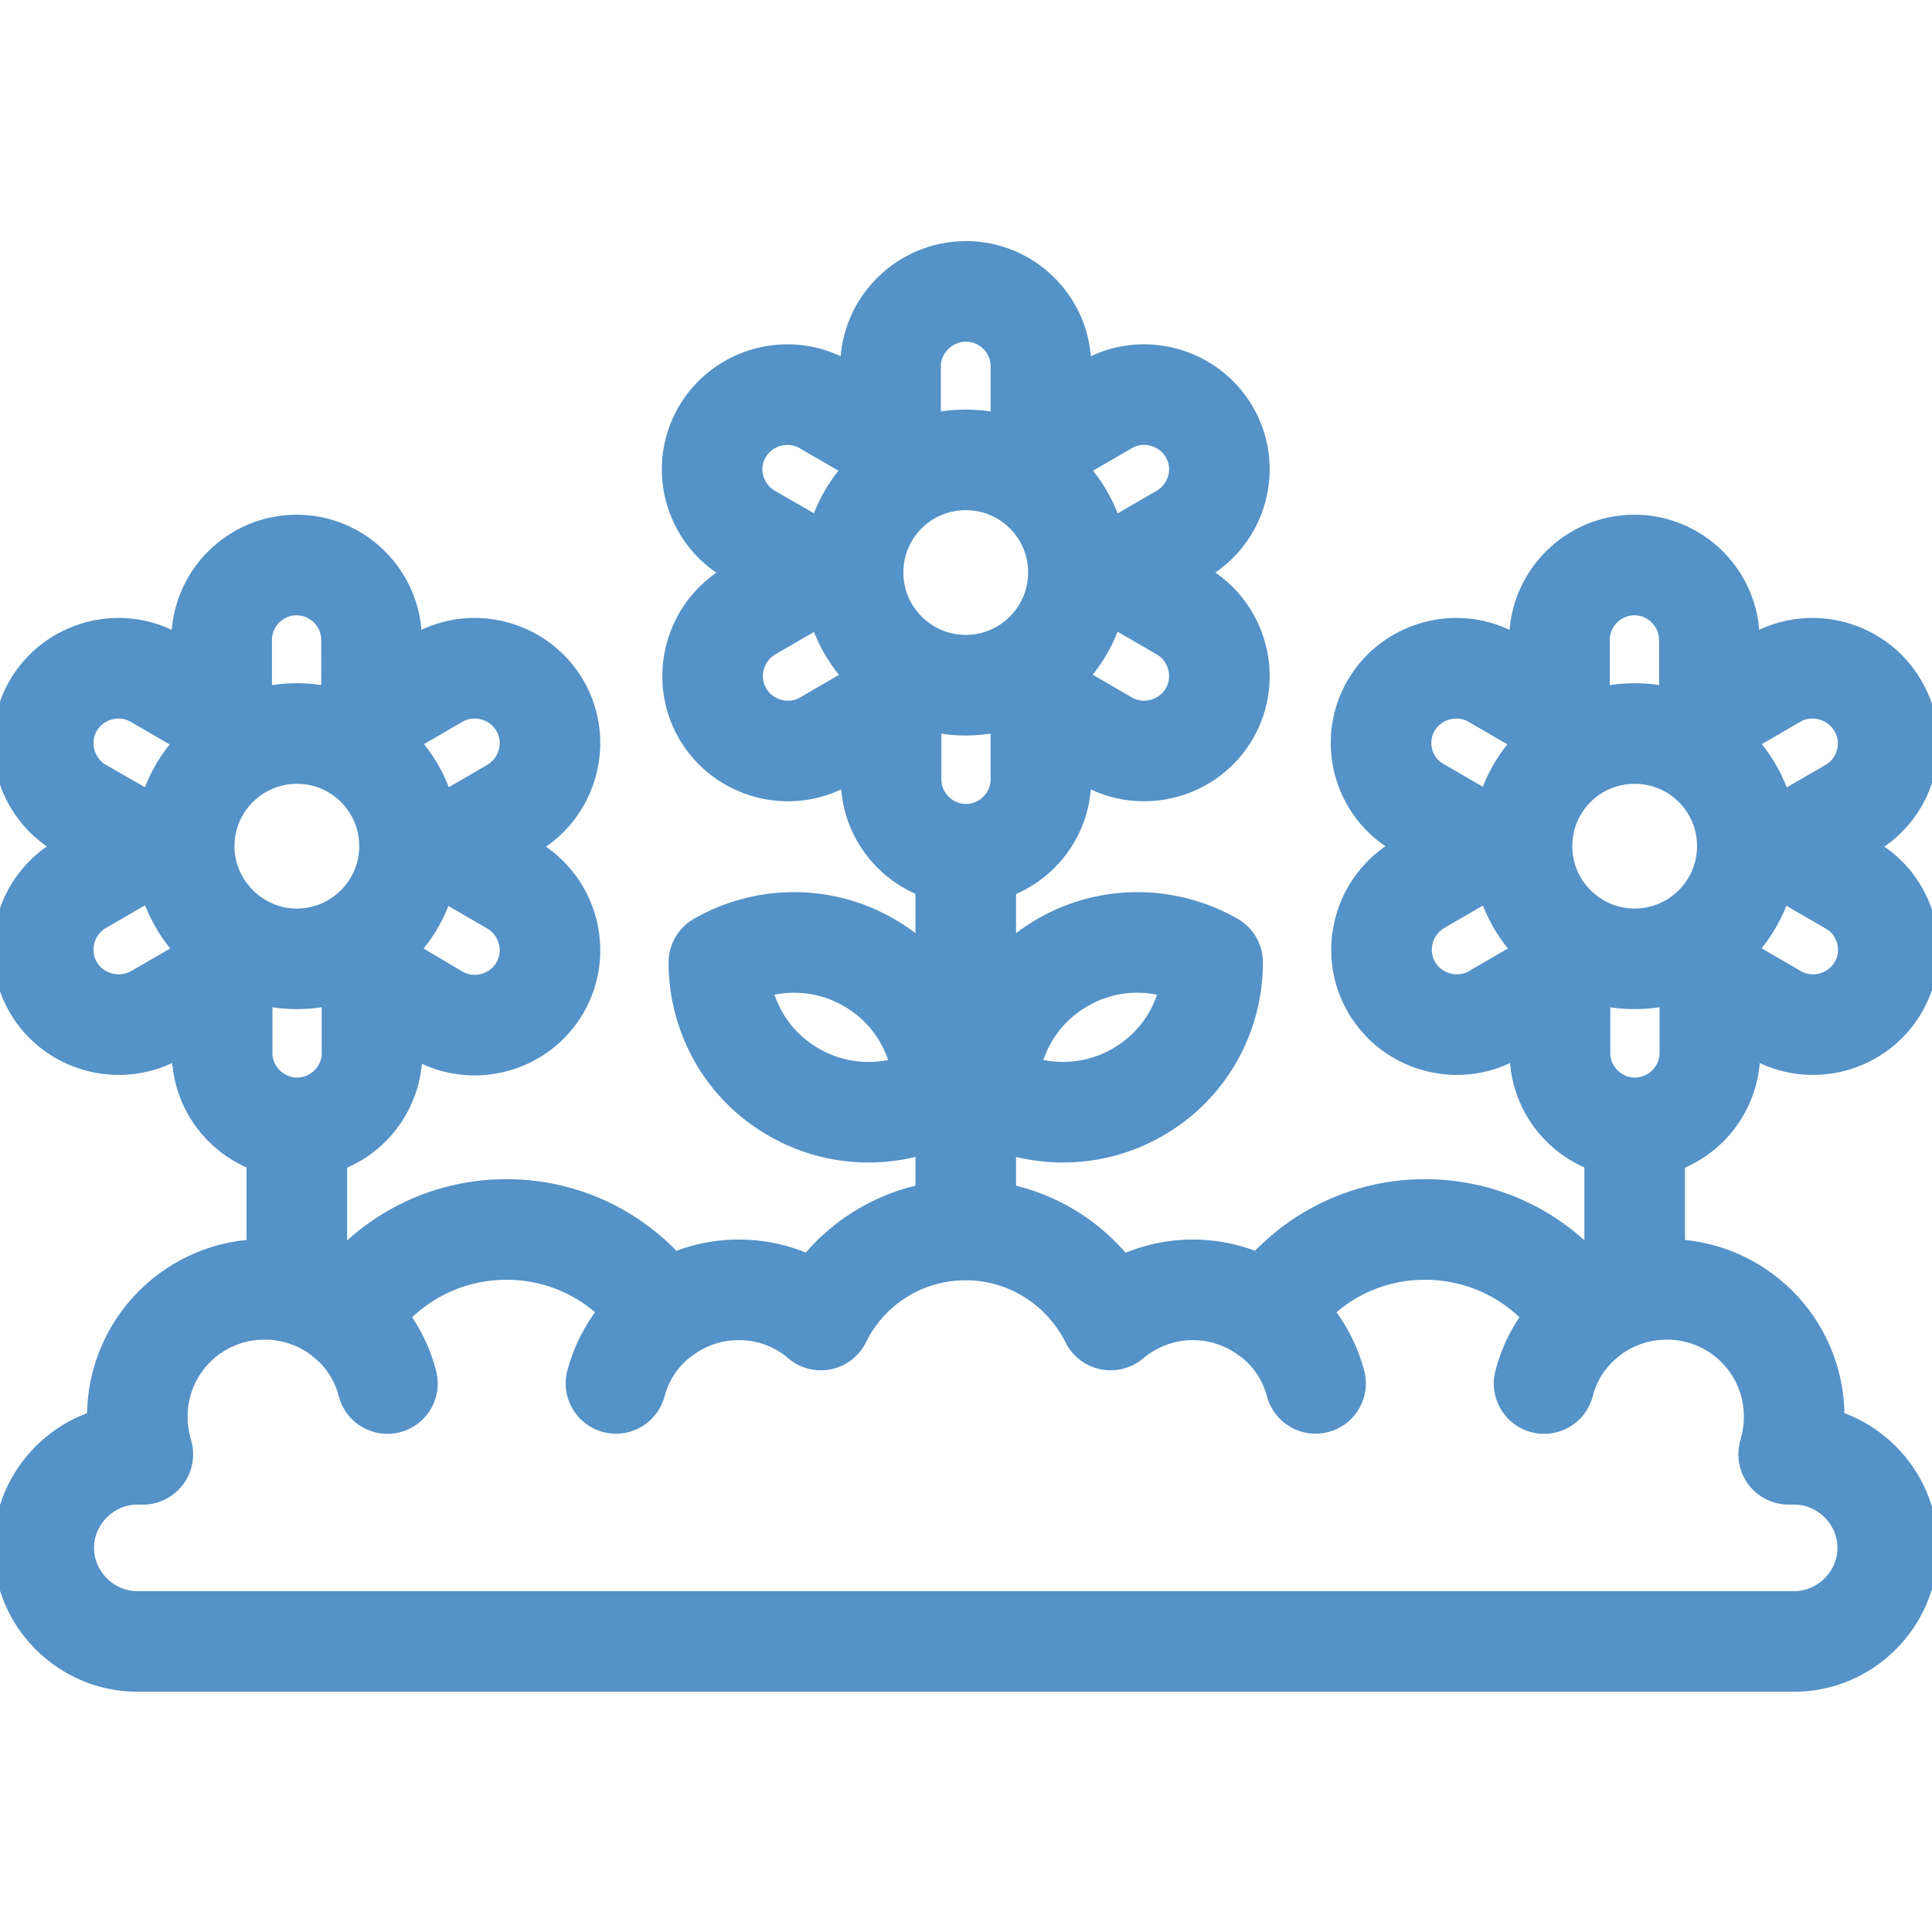 <?xml version="1.0" encoding="UTF-8"?>
<!-- Generator: Adobe Illustrator 28.1.0, SVG Export Plug-In . SVG Version: 6.00 Build 0)  -->
<svg xmlns="http://www.w3.org/2000/svg" xmlns:xlink="http://www.w3.org/1999/xlink" version="1.1" x="0px" y="0px" width="512px" height="512px" viewBox="0 0 512 512" style="enable-background:new 0 0 512 512;" xml:space="preserve">
<style type="text/css">
	.st0{fill:none;stroke:#5492C7;stroke-width:20;stroke-linecap:round;stroke-linejoin:round;stroke-miterlimit:3.484;}
</style>
<g id="Capa_1">
	<g id="Capa_1_00000083086885715341492930000000954597915404924571_">
	</g>
	<g id="svg1827">
	</g>
</g>
<g id="svg1518">
</g>
<g id="svg5556">
</g>
<g id="svg2778">
</g>
<g id="svg3792">
</g>
<g id="svg5811">
</g>
<g id="svg4209">
</g>
<g id="svg1284">
</g>
<g id="svg1191">
</g>
<g id="svg2367">
	<g id="g2373" transform="matrix(1.333,0,0,-1.333,0,682.667)">
		<g id="g2375">
			<g>
				<g id="g2377">
					<g id="g2383" transform="translate(90.825,162.071)">
						<path id="path2385" class="st0" d="M-22,87.9c4-3.3,6.9-7.8,8.2-12.9"></path>
					</g>
					<g id="g2387" transform="translate(162.657,144.801)">
						<path id="path2389" class="st0" d="M-40.2,92.3c1.5,5.6,4.8,10.4,9.5,13.8"></path>
					</g>
					<g id="g2391" transform="translate(210.996,76.001)">
						<path id="path2393" class="st0" d="M-52.5,109.8h-131.2c-10.2,0-18.6,8.4-18.6,18.6l0,0c0,10.2,8.4,18.6,18.6,18.6h1.1        c-0.7,2.4-1.1,4.9-1.1,7.5c0,14,11.3,25.3,25.3,25.3c6.2,0,11.9-2.2,16.3-5.9c6.6,10.7,18.3,17.8,31.8,17.8        c13.1,0,24.5-6.7,31.2-16.9c4.2,3.1,9.4,4.9,15,4.9c6.2,0,11.9-2.2,16.3-6c5.2,10.6,16.1,17.9,28.8,17.9        c12.6,0,23.5-7.3,28.8-17.9c4.4,3.7,10.1,6,16.3,6c5.6,0,10.8-1.8,15-4.9c6.7,10.2,18.1,16.9,31.2,16.9        c13.5,0,25.3-7.1,31.8-17.8c4.4,3.7,10.1,5.9,16.3,5.9c14,0,25.3-11.3,25.3-25.3c0-2.6-0.4-5.1-1.1-7.5h1.1        c10.2,0,18.6-8.4,18.6-18.6l0,0c0-10.2-8.4-18.6-18.6-18.6l-204.6,0"></path>
					</g>
					<g id="g2395" transform="translate(421.174,162.071)">
						<path id="path2397" class="st0" d="M-106,87.9c-4-3.3-6.9-7.8-8.2-12.9"></path>
					</g>
					<g id="g2399" transform="translate(349.342,144.801)">
						<path id="path2401" class="st0" d="M-87.8,92.3c-1.5,5.6-4.8,10.4-9.5,13.8"></path>
					</g>
					<g id="g2403" transform="translate(255.999,331.001)">
						<path id="path2405" class="st0" d="M-64,44.9c12.3,0,22.4,10,22.4,22.4s-10,22.4-22.4,22.4s-22.4-10-22.4-22.4        S-76.3,44.9-64,44.9z"></path>
					</g>
					<g id="g2407" transform="translate(191.048,398.501)">
						<path id="path2409" class="st0" d="M-47.5,27.7L-47.5,27.7c4.1,7.1,13.3,9.6,20.4,5.5l13.1-7.6v15.2C-14,49-7.2,55.7,1,55.7        c8.2,0,14.9-6.7,14.9-14.9V25.6L29,33.2c7.1,4.1,16.3,1.6,20.4-5.5S51,11.5,43.9,7.4L30.8-0.2l13.1-7.6        c7.1-4.1,9.6-13.3,5.5-20.4c-4.1-7.1-13.3-9.6-20.4-5.5l-13.1,7.6v-15.2c0-8.2-6.7-14.9-14.9-14.9c-8.2,0-14.9,6.7-14.9,14.9        v15.2l-13.1-7.6c-7.1-4.1-16.3-1.6-20.4,5.5c-4.1,7.1-1.6,16.3,5.5,20.4l13.1,7.6L-42,7.4C-49.1,11.5-51.6,20.6-47.5,27.7z"></path>
					</g>
					<g id="g2411" transform="translate(77.615,258.001)">
						<path id="path2413" class="st0" d="M-18.6,63.5c12.3,0,22.4,10,22.4,22.4s-10,22.4-22.4,22.4S-41,98.2-41,85.9        S-30.9,63.5-18.6,63.5z"></path>
					</g>
					<g id="g2415" transform="translate(12.663,325.501)">
						<path id="path2417" class="st0" d="M-2.1,46.3L-2.1,46.3c4.1,7.1,13.3,9.6,20.4,5.5l13.1-7.6v15.2c0,8.2,6.7,14.9,14.9,14.9        s14.9-6.7,14.9-14.9V44.2l13.1,7.6c7.1,4.1,16.3,1.6,20.4-5.5c4.1-7.1,1.6-16.3-5.5-20.4l-13.1-7.6l13.1-7.6        c7.1-4.1,9.6-13.3,5.5-20.4c-4.1-7.1-13.3-9.6-20.4-5.5L61.3-7.5v-15.2c0-8.2-6.7-14.9-14.9-14.9s-14.9,6.7-14.9,14.9v15.2        l-13.1-7.6C11.2-19.2,2-16.7-2.1-9.6C-6.2-2.5-3.7,6.7,3.4,10.8l13.1,7.6L3.4,25.9C-3.7,30-6.2,39.2-2.1,46.3z"></path>
					</g>
					<g id="g2419" transform="translate(434.384,258.001)">
						<path id="path2421" class="st0" d="M-109.4,63.5c12.3,0,22.4,10,22.4,22.4s-10,22.4-22.4,22.4s-22.4-10-22.4-22.4        S-121.7,63.5-109.4,63.5z"></path>
					</g>
					<g id="g2423" transform="translate(369.432,325.501)">
						<path id="path2425" class="st0" d="M-92.9,46.3L-92.9,46.3c4.1,7.1,13.3,9.6,20.4,5.5l13.1-7.6v15.2c0,8.2,6.7,14.9,14.9,14.9        c8.2,0,14.9-6.7,14.9-14.9V44.2l13.1,7.6c7.1,4.1,16.3,1.6,20.4-5.5C8.1,39.2,5.6,30-1.5,25.9l-13.1-7.6l13.1-7.6        C5.6,6.7,8.1-2.5,4-9.6c-4.1-7.1-13.3-9.6-20.4-5.5l-13.1,7.6v-15.2c0-8.2-6.7-14.9-14.9-14.9c-8.2,0-14.9,6.7-14.9,14.9v15.2        l-13.1-7.6c-7.1-4.1-16.3-1.6-20.4,5.5c-4.1,7.1-1.6,16.3,5.5,20.4l13.1,7.6l-13.1,7.6C-94.5,30-97,39.2-92.9,46.3z"></path>
					</g>
					<g id="g2427" transform="translate(77.615,211.875)">
						<path id="path2429" class="st0" d="M-18.6,75.2V46.9"></path>
					</g>
					<g id="g2431" transform="translate(434.384,211.875)">
						<path id="path2433" class="st0" d="M-109.4,75.2V46.9"></path>
					</g>
					<g id="g2435" transform="translate(255.999,280.579)">
						<path id="path2437" class="st0" d="M-64,57.7v-69.6"></path>
					</g>
					<g id="g2439" transform="translate(190.119,257.089)">
						<path id="path2441" class="st0" d="M-47.2,63.7c8.9,5.1,20.3,5.5,29.8,0c9.6-5.5,14.9-15.5,14.9-25.8        c-8.9-5.1-20.3-5.5-29.8,0C-41.9,43.4-47.2,53.4-47.2,63.7z"></path>
					</g>
					<g id="g2443" transform="translate(321.88,257.089)">
						<path id="path2445" class="st0" d="M-80.8,63.7c-8.9,5.1-20.3,5.5-29.8,0c-9.6-5.5-14.9-15.5-14.9-25.8        c8.9-5.1,20.3-5.5,29.8,0C-86.1,43.4-80.8,53.4-80.8,63.7z"></path>
					</g>
				</g>
			</g>
		</g>
	</g>
</g>
</svg>
